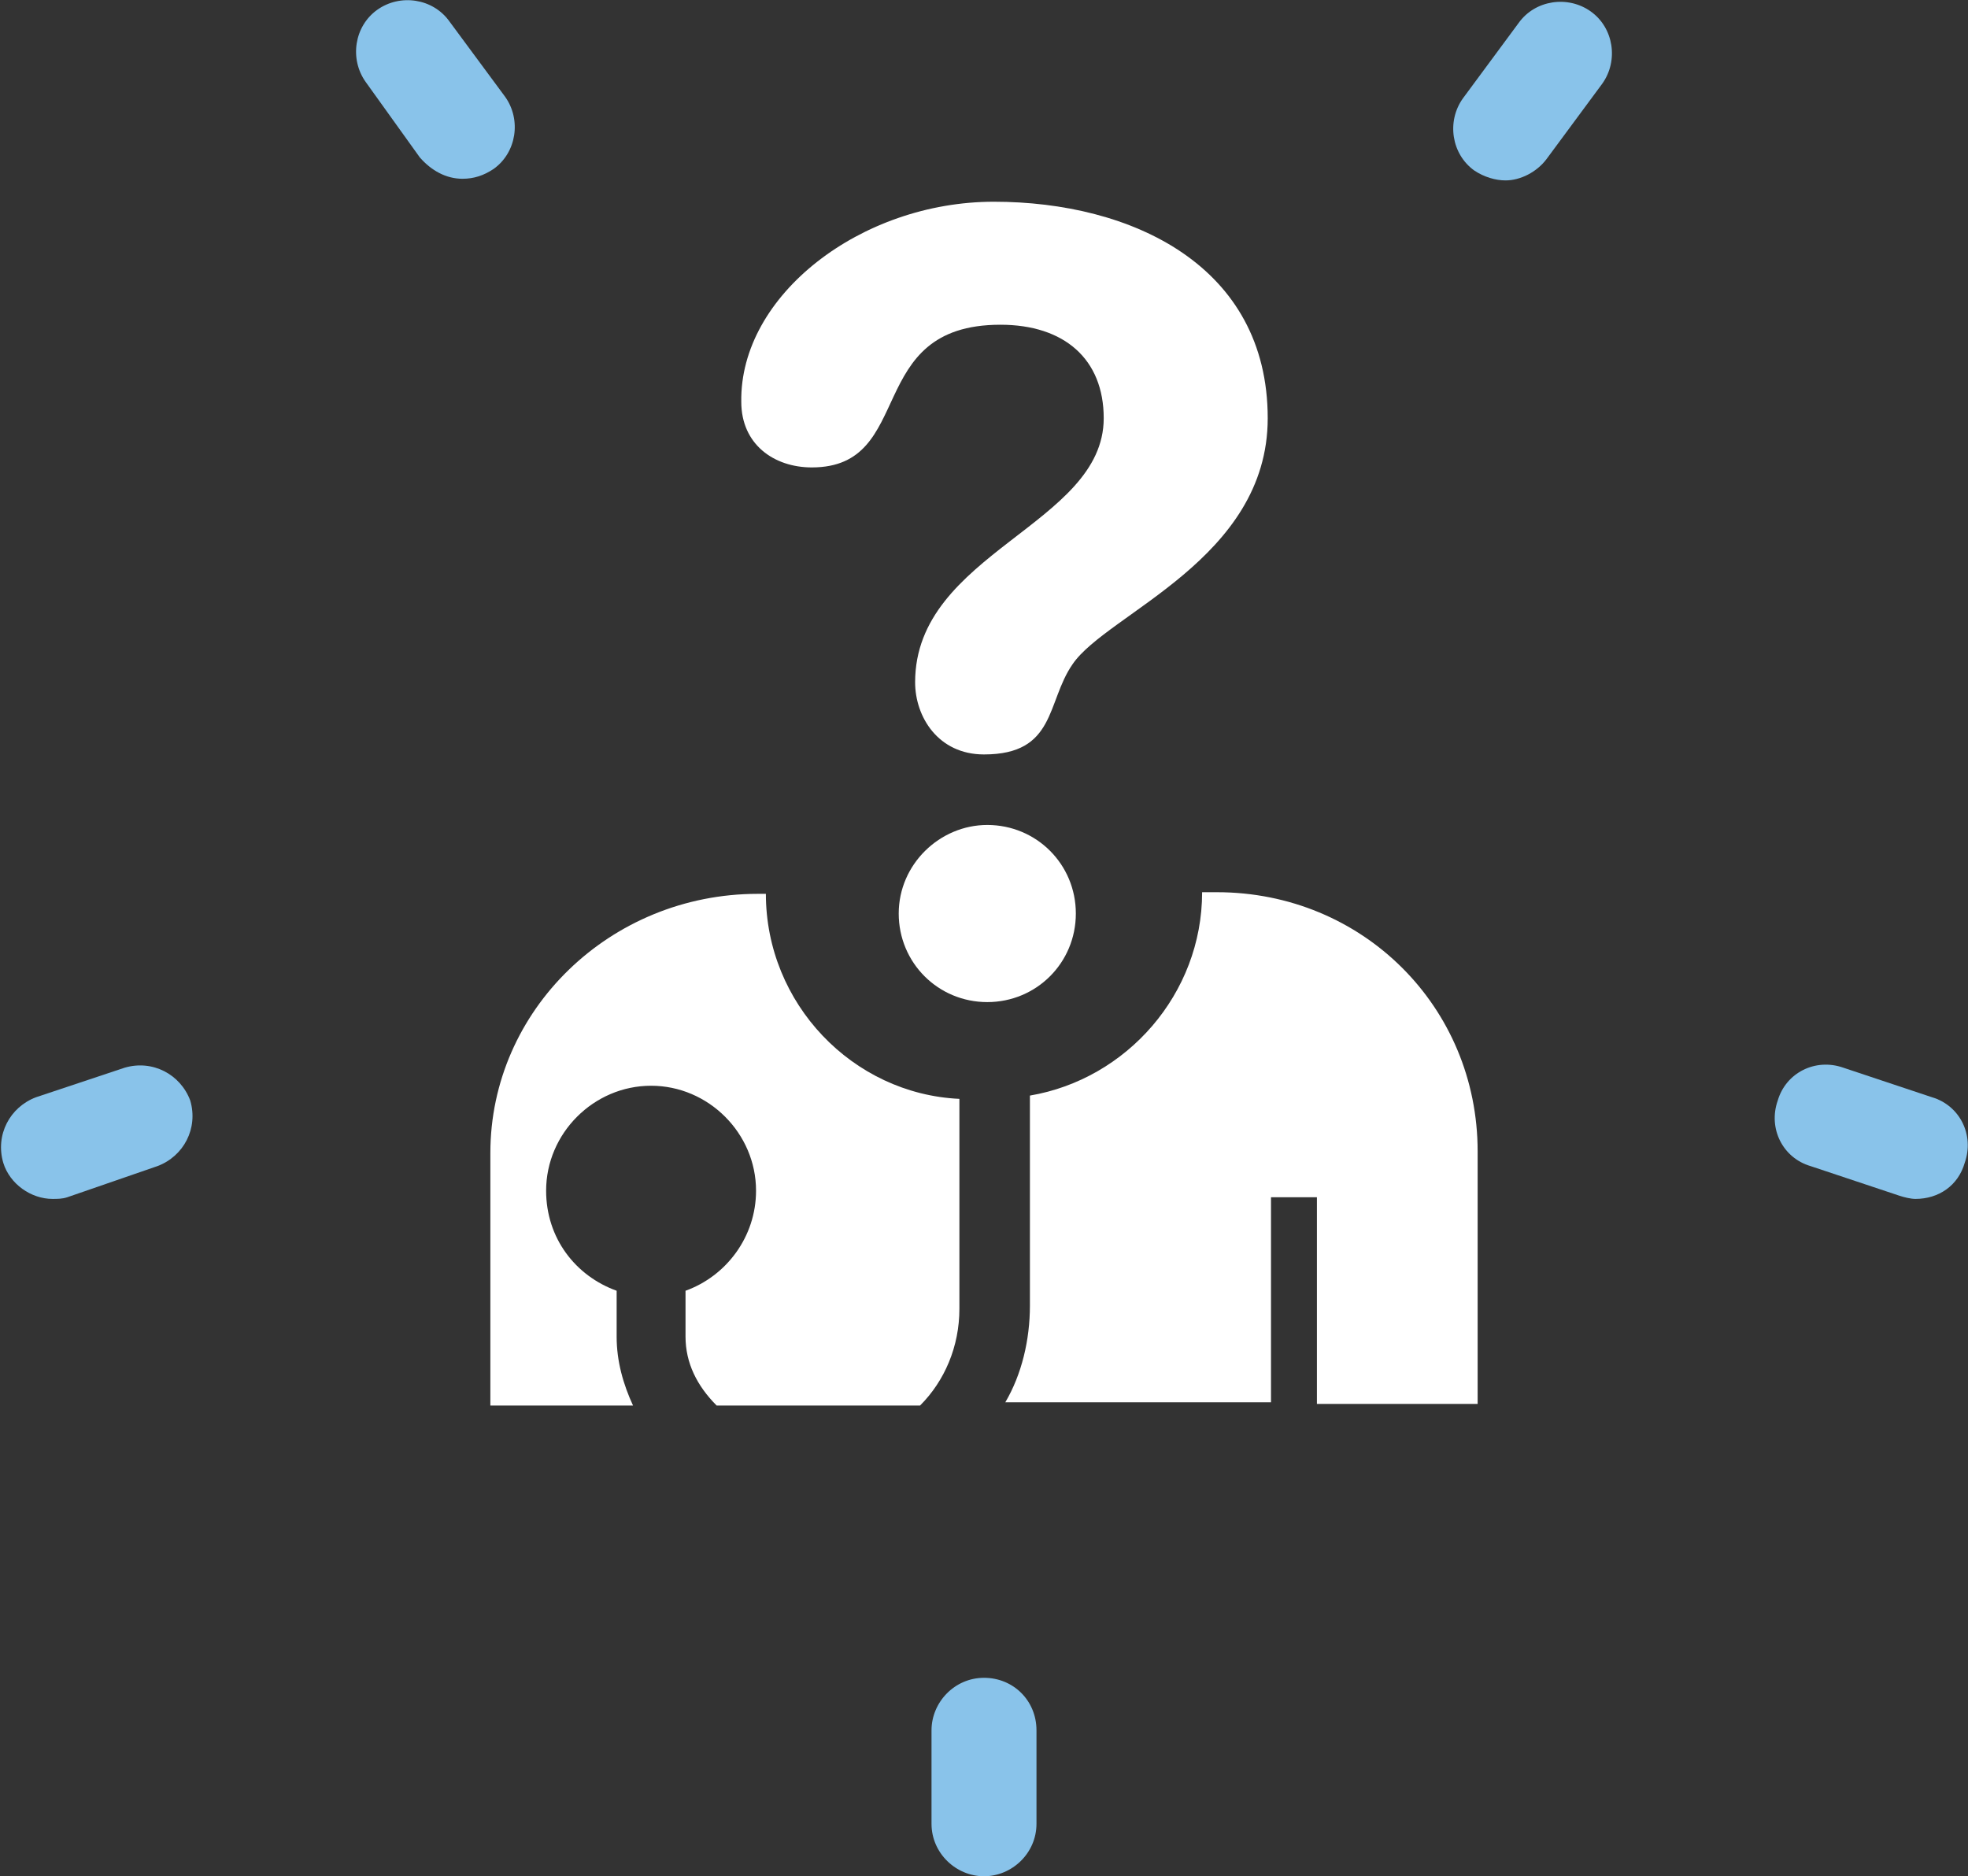 <?xml version="1.0" encoding="utf-8"?>
<!-- Generator: Adobe Illustrator 21.0.0, SVG Export Plug-In . SVG Version: 6.00 Build 0)  -->
<svg version="1.1" id="Layer_1" xmlns="http://www.w3.org/2000/svg" xmlns:xlink="http://www.w3.org/1999/xlink" x="0px" y="0px"
	 viewBox="0 0 120 114.4" style="enable-background:new 0 0 120 114.4;" xml:space="preserve">
<rect x="0" y="0" width="120" height="114.4" fill="#333333" stroke="none"/>
<style type="text/css">
	.st0{fill:#89C3EA;}
	.st1{fill:#FFFFFF;}
</style>
<g>
	<path class="st0" d="M91.8,11c-0.6,0-1.3-0.2-1.9-0.6c-1.4-1-1.7-3-0.7-4.4l3.4-4.6c1-1.4,3-1.7,4.4-0.7c1.4,1,1.7,3,0.7,4.4
		l-3.4,4.6C93.7,10.5,92.7,11,91.8,11z"/>
	<path class="st0" d="M28.2,10.9c-1,0-1.9-0.5-2.6-1.3L22.3,5c-1-1.4-0.7-3.4,0.7-4.4c1.4-1,3.4-0.7,4.4,0.7l3.4,4.6
		c1,1.4,0.7,3.4-0.7,4.4C29.5,10.7,28.9,10.9,28.2,10.9z"/>
	<path class="st0" d="M3.2,73.1c-1.3,0-2.6-0.9-3-2.2c-0.5-1.7,0.4-3.4,2-4l5.4-1.8c1.7-0.5,3.4,0.4,4,2c0.5,1.7-0.4,3.4-2,4L4.1,73
		C3.8,73.1,3.5,73.1,3.2,73.1z"/>
	<path class="st0" d="M60,114.4c-1.7,0-3.2-1.4-3.2-3.2v-5.7c0-1.7,1.4-3.2,3.2-3.2s3.2,1.4,3.2,3.2v5.7
		C63.2,113,61.7,114.4,60,114.4z"/>
	<path class="st0" d="M116.8,73.1c-0.3,0-0.7-0.1-1-0.2l-5.4-1.8c-1.7-0.5-2.6-2.3-2-4c0.5-1.7,2.3-2.6,4-2l5.4,1.8
		c1.7,0.5,2.6,2.3,2,4C119.4,72.3,118.2,73.1,116.8,73.1z"/>
</g>
<g>
	<path class="st1" d="M46.7,54.5L46.7,54.5l-0.5,0c-9,0-16.3,7.1-16.3,15.8v15.4h8.7c-0.6-1.3-1-2.7-1-4.2v-2.8
		c-2.5-0.9-4.3-3.2-4.3-6.1c0-3.5,2.9-6.4,6.4-6.4s6.4,2.9,6.4,6.4c0,2.8-1.8,5.2-4.3,6.1v2.8c0,1.6,0.7,3,1.9,4.2h12.4
		c1.5-1.5,2.4-3.6,2.4-5.9V67C52,66.7,46.7,61.2,46.7,54.5L46.7,54.5z M74.2,54.4h-0.9v0c0,6.2-4.6,11.4-10.5,12.4v12.8
		c0,2.1-0.5,4.2-1.5,5.9h16.2V73h2.8v12.6h9.8V70.2C90.1,61.4,83.1,54.4,74.2,54.4L74.2,54.4z"/>
	<g>
		<path class="st1" d="M60.6,12.3c8.4,0,16.7,3.9,16.7,13.2c0,8.6-9.8,11.9-11.9,15c-1.6,2.3-1,5.5-5.4,5.5c-2.8,0-4.2-2.3-4.2-4.4
			c0-7.9,11.5-9.6,11.5-16.1c0-3.6-2.4-5.7-6.3-5.7c-8.4,0-5.1,8.7-11.5,8.7c-2.3,0-4.3-1.4-4.3-4C45.1,18,52.5,12.3,60.6,12.3
			L60.6,12.3z M60.2,50.3c3,0,5.4,2.4,5.4,5.4c0,3-2.4,5.4-5.4,5.4c-3,0-5.4-2.4-5.4-5.4C54.8,52.7,57.3,50.3,60.2,50.3L60.2,50.3z
			 M60.2,50.3"/>
	</g>
</g>
</svg>
